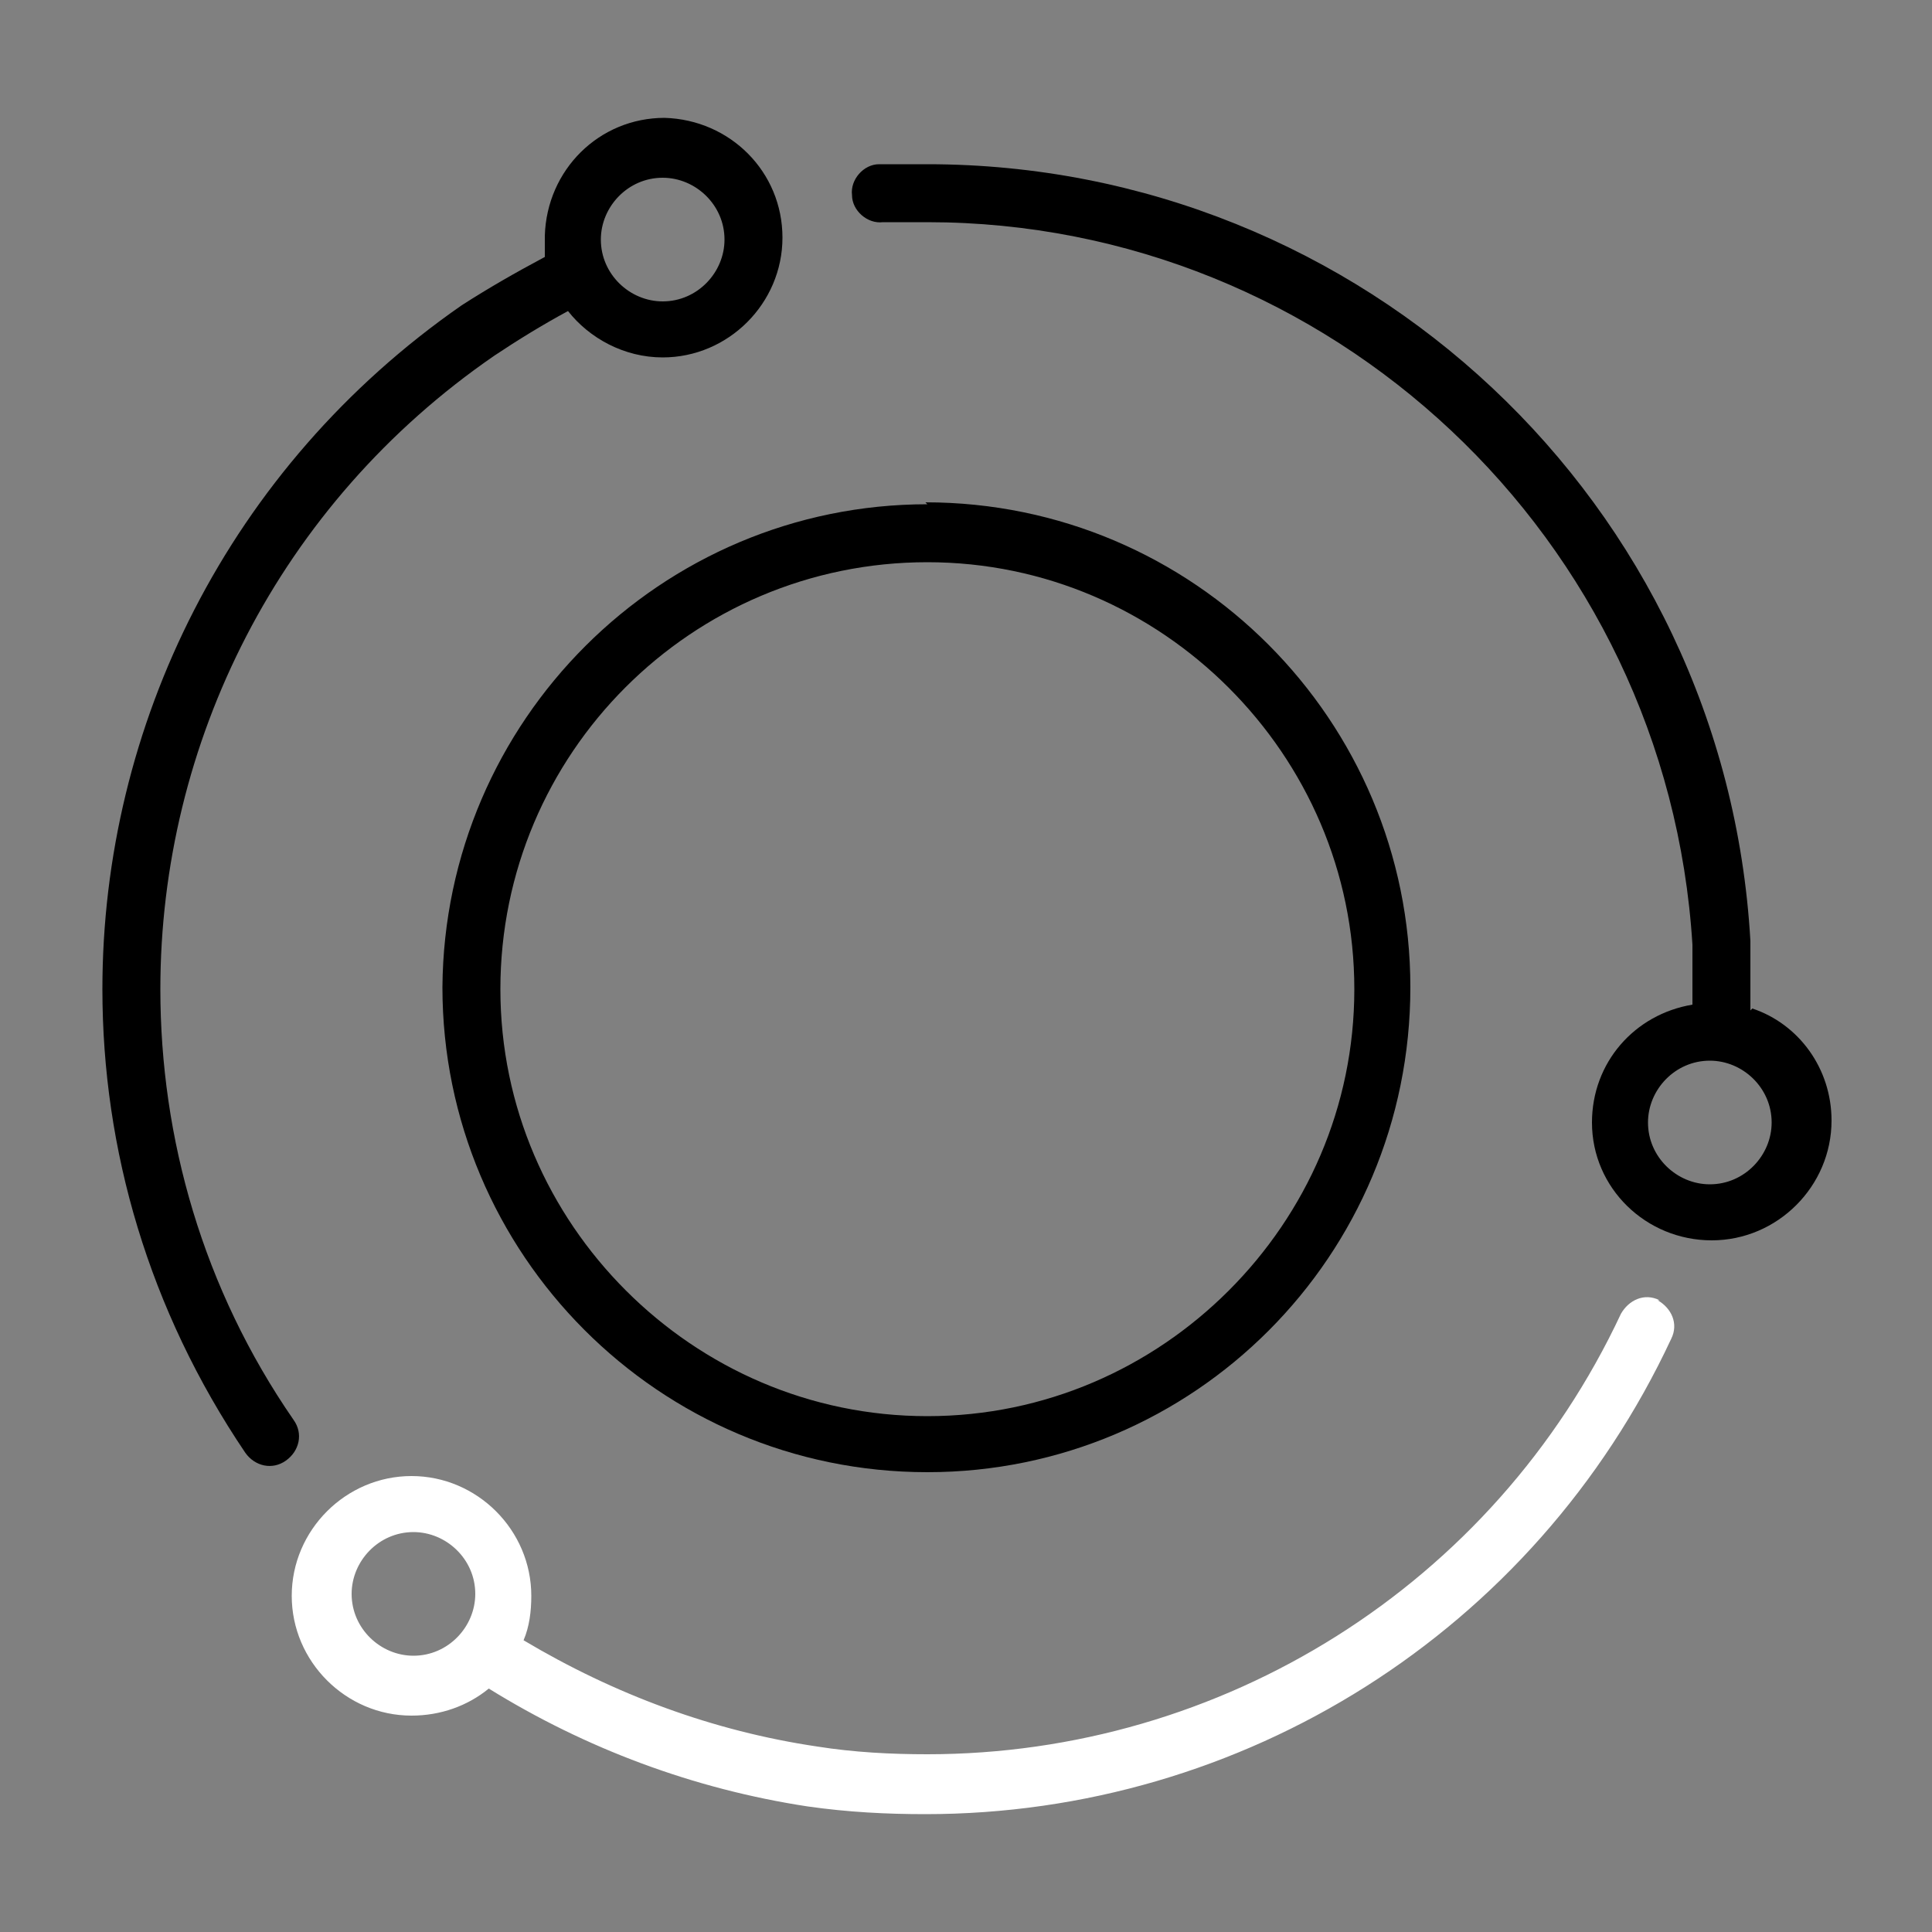 <?xml version="1.0" encoding="UTF-8"?>
<svg id="Layer_1" data-name="Layer 1" xmlns="http://www.w3.org/2000/svg" version="1.1" viewBox="0 0 100 100">
  <rect x="0" y="0" width="100" height="100" fill="#808080" stroke="none"/>
  <path d="M24.6,82.6h0c0-1.7-1.4-3.2-3.2-3.2h0c-1.7,0-3.2,1.4-3.2,3.2h0c0,1.7,1.4,3.2,3.2,3.2h0c1.7,0,3.2-1.4,3.2-3.2Z" style="fill: none; stroke-width: 0px;"/>
  <path d="M63.6,35.6c-4-4-9.5-6.5-15.6-6.5-12.2,0-22.1,9.9-22.1,22.1h0c0,6.1,2.5,11.6,6.5,15.6,4,4,9.5,6.5,15.6,6.5h0c6.1,0,11.6-2.5,15.6-6.5,4-4,6.5-9.5,6.5-15.6,0-6.1-2.5-11.6-6.5-15.6Z" style="fill: none; stroke-width: 0px;"/>
  <path d="M31.1,12.4c0,1.7,1.4,3.2,3.2,3.2h0c1.7,0,3.2-1.4,3.2-3.2h0c0-1.7-1.4-3.2-3.2-3.2h0c-1.7,0-3.2,1.4-3.2,3.2h0Z" style="fill: none; stroke-width: 0px;"/>
  <path d="M88.5,54.9h0c-1.7,0-3.2,1.4-3.2,3.2h0c0,1.7,1.4,3.2,3.2,3.2h0c1.7,0,3.2-1.4,3.2-3.2h0c0-1.7-1.4-3.2-3.2-3.2Z" style="fill: none; stroke-width: 0px;"/>
  <path d="M48,26.1c-13.8,0-25,11.2-25.1,25h0c0,0,0,0,0,0h0c0,13.8,11.2,25.1,25.1,25.1h0c13.8,0,25-11.2,25-25.1h-1.5s1.5,0,1.5,0c0-13.8-11.2-25.1-25.1-25.1ZM63.6,66.8c-4,4-9.5,6.5-15.6,6.5h0c-6.1,0-11.6-2.5-15.6-6.5-4-4-6.5-9.5-6.5-15.6h0c0-12.2,9.9-22.1,22.1-22.1,6.1,0,11.6,2.5,15.6,6.5,4,4,6.5,9.5,6.5,15.6,0,6.1-2.5,11.6-6.5,15.6Z" style="fill: #000; stroke-width: 0px;"/>
  <path d="M85.9,67.3c-.8-.4-1.6,0-2,.7-6.6,14.1-20.7,22.8-35.9,22.8-1.9,0-3.8-.1-5.7-.4h0c-5.4-.8-10.5-2.7-15.2-5.5.3-.7.4-1.5.4-2.3h0c0-3.4-2.8-6.2-6.2-6.2h0c-3.4,0-6.2,2.8-6.2,6.2h0c0,3.4,2.8,6.2,6.2,6.2h0c1.5,0,2.9-.5,4-1.4,5,3.1,10.6,5.2,16.5,6.1,2.1.3,4.1.4,6.1.4,16.4,0,31.5-9.4,38.6-24.6.4-.8,0-1.6-.7-2ZM21.4,85.7h0c-1.7,0-3.2-1.4-3.2-3.2h0c0-1.7,1.4-3.2,3.2-3.2h0c1.7,0,3.2,1.4,3.2,3.2h0c0,1.7-1.4,3.2-3.2,3.2Z" style="fill: #fff; stroke-width: 0px;"/>
  <polygon points="41.8 93.4 41.8 93.4 41.8 93.4 41.8 93.4" style="fill: #fff; stroke-width: 0px;"/>
  <path d="M15.2,73.5c-4.7-6.8-6.9-14.6-6.9-22.3,0-12.7,6.1-25.1,17.3-32.8,1.2-.8,2.5-1.6,3.8-2.3,1.1,1.4,2.9,2.4,4.9,2.4h0c3.4,0,6.2-2.8,6.2-6.2h0c0-3.4-2.7-6.1-6.1-6.2h0s0,0,0,0h0c-3.4,0-6.1,2.7-6.2,6.1h0c0,.4,0,.7,0,1.1-1.5.8-2.9,1.6-4.3,2.5C11.8,24.2,5.3,37.6,5.3,51.2c0,8.3,2.4,16.6,7.4,24,.5.7,1.4.9,2.1.4s.9-1.4.4-2.1ZM34.3,9.2h0c1.7,0,3.2,1.4,3.2,3.2h0c0,1.7-1.4,3.2-3.2,3.2h0c-1.7,0-3.2-1.4-3.2-3.2h0c0-1.7,1.4-3.2,3.2-3.2Z" style="fill: #000; stroke-width: 0px;"/>
  <path d="M90.6,52.3c0-.4,0-.7,0-1.1,0-.8,0-1.7,0-2.5-1.3-22.7-20.1-40.2-42.6-40.2-.8,0-1.7,0-2.5,0-.8,0-1.5.8-1.4,1.6,0,.8.8,1.5,1.6,1.4h0c.8,0,1.6,0,2.3,0,20.8,0,38.3,16.3,39.6,37.4,0,.8,0,1.5,0,2.3s0,.5,0,.8c-3,.5-5.2,3-5.2,6.1h0s0,0,0,0h0c0,3.4,2.8,6.1,6.2,6.1h0c3.4,0,6.2-2.8,6.2-6.2h0c0-2.7-1.7-5-4.1-5.8ZM91.7,58.1c0,1.7-1.4,3.2-3.2,3.2h0c-1.7,0-3.2-1.4-3.2-3.2h0c0-1.7,1.4-3.2,3.2-3.2h0c1.7,0,3.2,1.4,3.2,3.2h0Z" style="fill: #000; stroke-width: 0px;"/>
</svg>